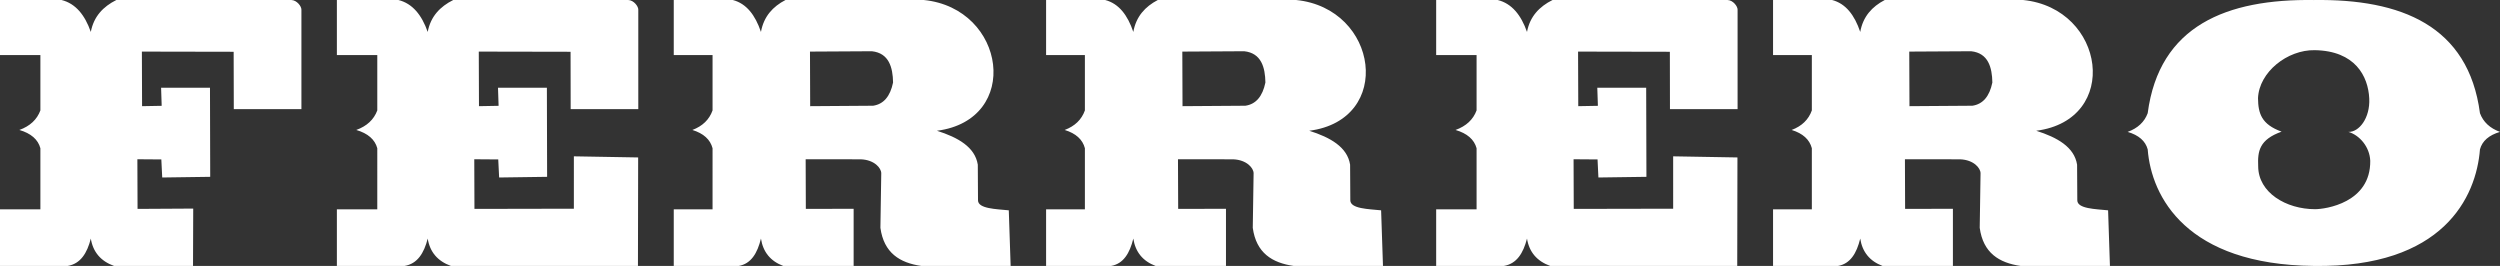 <svg xmlns="http://www.w3.org/2000/svg" width="141" height="15" viewBox="0 0 141 15">
    <rect x="0" y="0" width="141" height="15" fill="#333333" stroke="none"/>
    <g fill="#FFF" fill-rule="evenodd">
        <path d="M0 0h3.47c.796.199 1.318.847 1.652 1.801C5.286.926 5.82.372 6.562 0h9.868c.32.011.576.363.57.545v5.609h-3.814l-.008-3.234-5.176-.01.011 3.078 1.106-.02-.033-1.02 2.757-.001.013 5.026-2.707.038-.05-1.019-1.351-.01.01 2.8 3.14-.018L10.886 15h-4.45c-.753-.27-1.192-.786-1.314-1.544-.208.82-.58 1.424-1.313 1.544H0v-3.194h2.278V8.36c-.134-.494-.53-.838-1.186-1.03.598-.216.993-.584 1.186-1.103V3.105H0V0zM19 0h3.47c.797.199 1.318.847 1.653 1.801.163-.875.698-1.429 1.44-1.801h9.867c.32.011.576.363.57.545v5.609h-3.814L32.18 2.92l-5.177-.01.011 3.078 1.107-.02-.034-1.02 2.757-.001.013 5.026-2.706.038-.05-1.019-1.352-.01.01 2.8 5.607-.011V8.817l3.626.063-.012 6.12H25.436c-.753-.27-1.191-.786-1.313-1.544-.208.82-.58 1.424-1.314 1.544H19v-3.194h2.279V8.36c-.135-.494-.53-.838-1.186-1.03.598-.216.993-.584 1.186-1.103V3.105H19V0zM81 0h3.47c.797.199 1.318.847 1.653 1.801.163-.875.698-1.429 1.44-1.801h9.867c.32.011.576.363.57.545v5.609h-3.814L94.18 2.92l-5.177-.01.011 3.078 1.107-.02-.034-1.02 2.757-.001.014 5.026-2.708.038-.049-1.019-1.352-.01.01 2.8 5.607-.011V8.817l3.626.063L97.98 15H87.436c-.753-.27-1.191-.786-1.313-1.544-.209.82-.58 1.424-1.315 1.544H81v-3.194h2.279V8.36c-.135-.494-.531-.838-1.187-1.03.599-.216.994-.584 1.187-1.103V3.105H81V0zM50.369 4.654c-.013-.849-.23-1.66-1.194-1.764l-3.492.02.011 3.078 3.549-.025c.59-.087.964-.524 1.126-1.309zM38 0h3.331c.765.2 1.266.848 1.587 1.801.157-.875.67-1.429 1.384-1.801h7.801c4.648.47 5.52 6.756.74 7.375 1.186.375 2.146.916 2.305 1.912l.012 2.01c0 .479 1.028.493 1.736.565L57 15h-5.031c-1.222-.174-2.121-.736-2.314-2.151l.048-3.077c0-.292-.385-.758-1.156-.787l-3.108-.003.01 2.799 2.696-.005V15h-3.966c-.723-.271-1.144-.786-1.261-1.544-.2.82-.556 1.424-1.26 1.544H38v-3.194h2.188V8.36c-.13-.494-.51-.837-1.139-1.03.574-.216.954-.584 1.139-1.103V3.105H38V0zM71.369 4.654c-.013-.849-.229-1.66-1.194-1.764l-3.492.02.011 3.078 3.548-.025c.59-.087.966-.524 1.127-1.309zM59 0h3.332c.765.2 1.266.848 1.587 1.801C64.075.926 64.589.372 65.3 0h7.802c4.648.47 5.52 6.756.74 7.375 1.186.375 2.147.916 2.304 1.912l.012 2.01c0 .479 1.03.493 1.737.565L78 15h-5.03c-1.223-.174-2.122-.736-2.314-2.151l.047-3.077c0-.292-.386-.758-1.155-.787l-3.11-.003.011 2.799 2.696-.005V15h-3.966c-.723-.271-1.144-.786-1.26-1.544-.2.82-.557 1.424-1.262 1.544H59v-3.194h2.188V8.36c-.13-.494-.509-.837-1.14-1.03.575-.216.955-.584 1.14-1.103V3.105H59V0zM112.369 4.654c-.014-.849-.23-1.66-1.195-1.764l-3.492.02.012 3.078 3.549-.025c.59-.087.965-.524 1.126-1.309zM100 0h3.33c.766.2 1.267.848 1.587 1.801.158-.875.671-1.429 1.384-1.801h7.802c4.648.47 5.521 6.756.74 7.375 1.186.375 2.147.916 2.305 1.912l.012 2.01c0 .479 1.029.493 1.737.565L119 15h-5.03c-1.222-.174-2.122-.736-2.314-2.151l.047-3.077c0-.292-.385-.758-1.155-.787l-3.11-.003.01 2.799 2.696-.005V15h-3.965c-.723-.271-1.144-.786-1.262-1.544-.2.82-.556 1.424-1.26 1.544H100v-3.194h2.188V8.36c-.13-.494-.51-.837-1.14-1.03.575-.216.954-.584 1.14-1.103V3.105H100V0zM130.553 2.83c2.278.037 3.012 1.468 3.073 2.723.054 1.11-.58 1.907-1.174 1.886.625.183 1.2.843 1.23 1.631.028 2.374-2.534 2.728-3.112 2.728-1.632 0-3.204-.932-3.208-2.42-.038-.853.062-1.503 1.32-1.953-1.135-.413-1.32-1.02-1.33-1.889.06-1.47 1.654-2.735 3.201-2.706m9.317 3.554c.184.496.56.848 1.13 1.055-.625.183-1.001.512-1.13.984-.207 2.69-2.072 6.686-9.37 6.575-7.173-.07-9.163-3.885-9.37-6.575-.129-.472-.505-.8-1.13-.984.57-.207.946-.559 1.13-1.055.65-4.94 4.458-6.454 9.37-6.382 4.913-.072 8.72 1.442 9.37 6.382"/>
    </g>
</svg>
